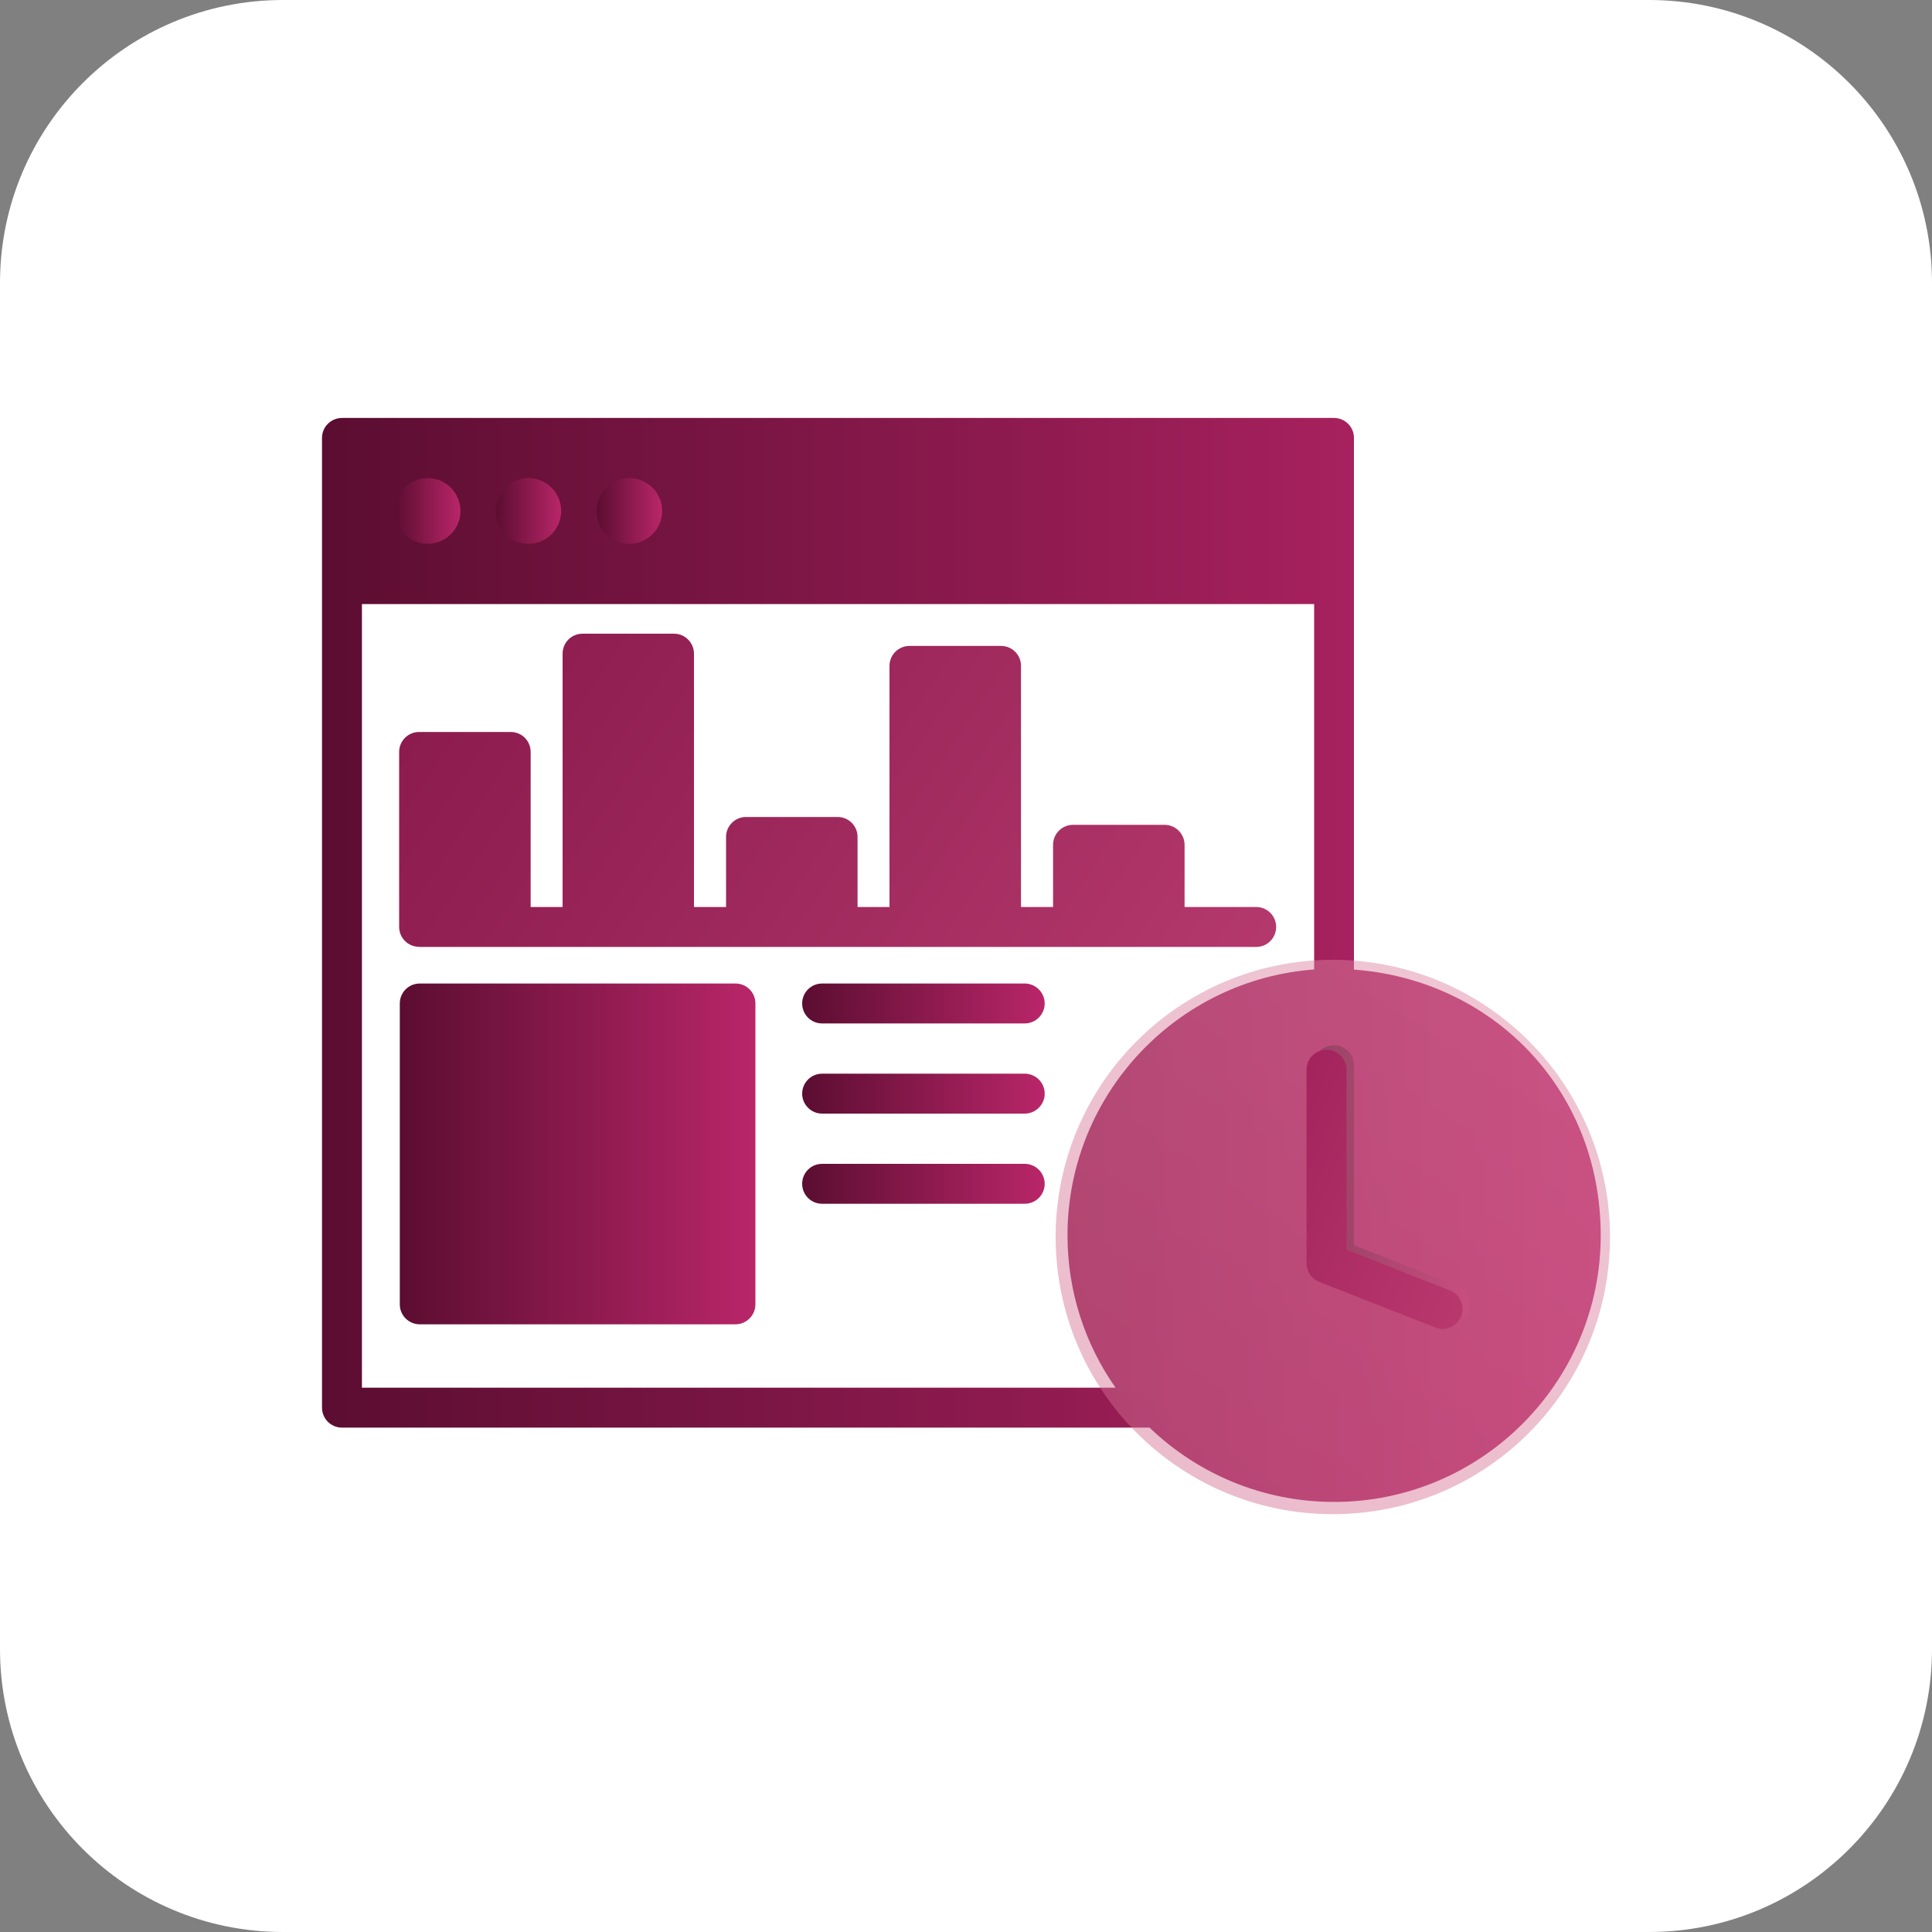<svg xmlns="http://www.w3.org/2000/svg" width="150" height="150" viewBox="0 0 150 150" fill="none"><rect x="0" y="0" width="150" height="150" fill="#808080" stroke="none"/><g clip-path="url(#clip0_6117_611)"><path d="M128.03 0H21.97C9.836 0 0 9.836 0 21.97V128.03C0 140.164 9.836 150 21.97 150H128.03C140.164 150 150 140.164 150 128.03V21.97C150 9.836 140.164 0 128.03 0Z" fill="white"></path><path d="M105.12 75.27V34C105.12 33.14 104.43 32.45 103.57 32.45H26.55C25.7 32.45 25 33.14 25 34V109.29C25 110.15 25.7 110.84 26.55 110.84H89.25C92.97 114.41 98.02 116.61 103.58 116.61C114.99 116.61 124.28 107.33 124.28 95.92C124.28 84.51 115.82 76.07 105.13 75.28L105.12 75.27ZM102.03 75.27C91.34 76.06 82.88 85.02 82.88 95.91C82.88 100.31 84.26 104.39 86.61 107.74H28.1V46.9H102.03V75.26V75.27Z" fill="url(#paint0_linear_6117_611)"></path><path d="M58.65 77.91V101.27C58.65 102.12 57.95 102.82 57.1 102.82H32.59C31.74 102.82 31.04 102.13 31.04 101.27V77.91C31.04 77.05 31.73 76.36 32.59 76.36H57.1C57.96 76.36 58.65 77.05 58.65 77.91Z" fill="url(#paint1_linear_6117_611)"></path><path d="M79.56 76.36H63.83C62.97 76.36 62.28 77.05 62.28 77.91C62.28 78.77 62.97 79.46 63.83 79.46H79.56C80.41 79.46 81.11 78.76 81.11 77.91C81.11 77.06 80.41 76.36 79.56 76.36Z" fill="url(#paint2_linear_6117_611)"></path><path d="M79.56 83.36H63.83C62.97 83.36 62.28 84.06 62.28 84.91C62.28 85.76 62.97 86.46 63.83 86.46H79.56C80.41 86.46 81.11 85.76 81.11 84.91C81.11 84.05 80.41 83.36 79.56 83.36Z" fill="url(#paint3_linear_6117_611)"></path><path d="M32.59 73.52H97.53C98.39 73.52 99.08 72.83 99.08 71.97C99.08 71.11 98.39 70.42 97.53 70.42H91.97V65.59C91.97 64.74 91.27 64.04 90.42 64.04H83.31C82.45 64.04 81.76 64.74 81.76 65.59V70.42H79.27V51.7C79.27 50.84 78.58 50.15 77.72 50.15H70.61C69.76 50.15 69.06 50.84 69.06 51.7V70.42H66.58V64.98C66.58 64.12 65.89 63.43 65.03 63.43H57.92C57.07 63.43 56.37 64.12 56.37 64.98V70.42H53.88V50.75C53.88 49.9 53.19 49.2 52.33 49.2H45.23C44.37 49.2 43.68 49.89 43.68 50.75V70.42H41.2V58.38C41.2 57.52 40.51 56.83 39.65 56.83H32.54C31.69 56.83 30.99 57.52 30.99 58.38V71.96C30.99 72.82 31.68 73.51 32.54 73.51L32.59 73.52Z" fill="url(#paint4_linear_6117_611)"></path><path d="M46.32 39.67C46.32 41.07 47.46 42.22 48.86 42.22C50.26 42.22 51.41 41.08 51.41 39.67C51.41 38.26 50.27 37.12 48.86 37.12C47.45 37.12 46.32 38.26 46.32 39.67Z" fill="url(#paint5_linear_6117_611)"></path><path d="M38.48 39.67C38.48 41.07 39.62 42.22 41.03 42.22C42.44 42.22 43.57 41.08 43.57 39.67C43.57 38.26 42.43 37.12 41.03 37.12C39.63 37.12 38.48 38.26 38.48 39.67Z" fill="url(#paint6_linear_6117_611)"></path><path d="M30.65 39.67C30.65 41.07 31.79 42.22 33.2 42.22C34.61 42.22 35.75 41.08 35.75 39.67C35.75 38.26 34.61 37.12 33.2 37.12C31.79 37.12 30.65 38.26 30.65 39.67Z" fill="url(#paint7_linear_6117_611)"></path><path d="M113.16 99.84L105.12 96.68V82.7C105.12 81.85 104.43 81.15 103.57 81.15C102.71 81.15 102.02 81.84 102.02 82.7V97.73C102.02 98.37 102.41 98.94 103 99.17L112.02 102.72C112.21 102.79 112.4 102.83 112.58 102.83C113.2 102.83 113.78 102.46 114.02 101.85C114.33 101.06 113.94 100.16 113.15 99.84H113.16Z" fill="url(#paint8_linear_6117_611)"></path><path d="M79.56 90.36H63.83C62.97 90.36 62.28 91.05 62.28 91.91C62.28 92.77 62.97 93.46 63.83 93.46H79.56C80.41 93.46 81.11 92.77 81.11 91.91C81.11 91.06 80.41 90.36 79.56 90.36Z" fill="url(#paint9_linear_6117_611)"></path><path opacity="0.47" d="M103.48 117.56C115.365 117.56 125 107.925 125 96.04C125 84.155 115.365 74.52 103.48 74.52C91.595 74.52 81.96 84.155 81.96 96.04C81.96 107.925 91.595 117.56 103.48 117.56Z" fill="url(#paint10_linear_6117_611)"></path><path d="M112.58 100.19L104.54 97.03V83.05C104.54 82.2 103.85 81.5 102.99 81.5C102.13 81.5 101.44 82.19 101.44 83.05V98.08C101.44 98.72 101.83 99.29 102.42 99.52L111.44 103.07C111.63 103.14 111.82 103.18 112 103.18C112.62 103.18 113.2 102.81 113.44 102.2C113.75 101.41 113.36 100.51 112.57 100.19H112.58Z" fill="url(#paint11_linear_6117_611)"></path></g><defs><linearGradient id="paint0_linear_6117_611" x1="25" y1="74.52" x2="124.27" y2="74.52" gradientUnits="userSpaceOnUse"><stop stop-color="#5B0D31"></stop><stop offset="1" stop-color="#B92669"></stop></linearGradient><linearGradient id="paint1_linear_6117_611" x1="31.04" y1="89.59" x2="58.65" y2="89.59" gradientUnits="userSpaceOnUse"><stop stop-color="#5B0D31"></stop><stop offset="1" stop-color="#B92669"></stop></linearGradient><linearGradient id="paint2_linear_6117_611" x1="62.28" y1="77.91" x2="81.11" y2="77.91" gradientUnits="userSpaceOnUse"><stop stop-color="#5B0D31"></stop><stop offset="1" stop-color="#B92669"></stop></linearGradient><linearGradient id="paint3_linear_6117_611" x1="62.28" y1="84.91" x2="81.11" y2="84.91" gradientUnits="userSpaceOnUse"><stop stop-color="#5B0D31"></stop><stop offset="1" stop-color="#B92669"></stop></linearGradient><linearGradient id="paint4_linear_6117_611" x1="32.88" y1="46.93" x2="110.62" y2="98.93" gradientUnits="userSpaceOnUse"><stop stop-color="#89194C"></stop><stop offset="1" stop-color="#C34377"></stop></linearGradient><linearGradient id="paint5_linear_6117_611" x1="46.32" y1="39.67" x2="51.41" y2="39.67" gradientUnits="userSpaceOnUse"><stop stop-color="#5B0D31"></stop><stop offset="1" stop-color="#B92669"></stop></linearGradient><linearGradient id="paint6_linear_6117_611" x1="38.48" y1="39.67" x2="43.58" y2="39.67" gradientUnits="userSpaceOnUse"><stop stop-color="#5B0D31"></stop><stop offset="1" stop-color="#B92669"></stop></linearGradient><linearGradient id="paint7_linear_6117_611" x1="30.65" y1="39.67" x2="35.75" y2="39.67" gradientUnits="userSpaceOnUse"><stop stop-color="#5B0D31"></stop><stop offset="1" stop-color="#B92669"></stop></linearGradient><linearGradient id="paint8_linear_6117_611" x1="102.03" y1="92" x2="114.14" y2="92" gradientUnits="userSpaceOnUse"><stop stop-color="#5B0D31"></stop><stop offset="1" stop-color="#B92669"></stop></linearGradient><linearGradient id="paint9_linear_6117_611" x1="62.28" y1="91.91" x2="81.11" y2="91.91" gradientUnits="userSpaceOnUse"><stop stop-color="#5B0D31"></stop><stop offset="1" stop-color="#B92669"></stop></linearGradient><linearGradient id="paint10_linear_6117_611" x1="115.53" y1="77.78" x2="90.02" y2="116.46" gradientUnits="userSpaceOnUse"><stop stop-color="#DD85A2"></stop><stop offset="0.97" stop-color="#D57093"></stop><stop offset="1" stop-color="#B92669"></stop></linearGradient><linearGradient id="paint11_linear_6117_611" x1="95.85" y1="87.47" x2="124.55" y2="99.91" gradientUnits="userSpaceOnUse"><stop stop-color="#A0205A"></stop><stop offset="1" stop-color="#C34377"></stop></linearGradient><clipPath id="clip0_6117_611"><rect width="150" height="150" fill="white"></rect></clipPath></defs></svg>